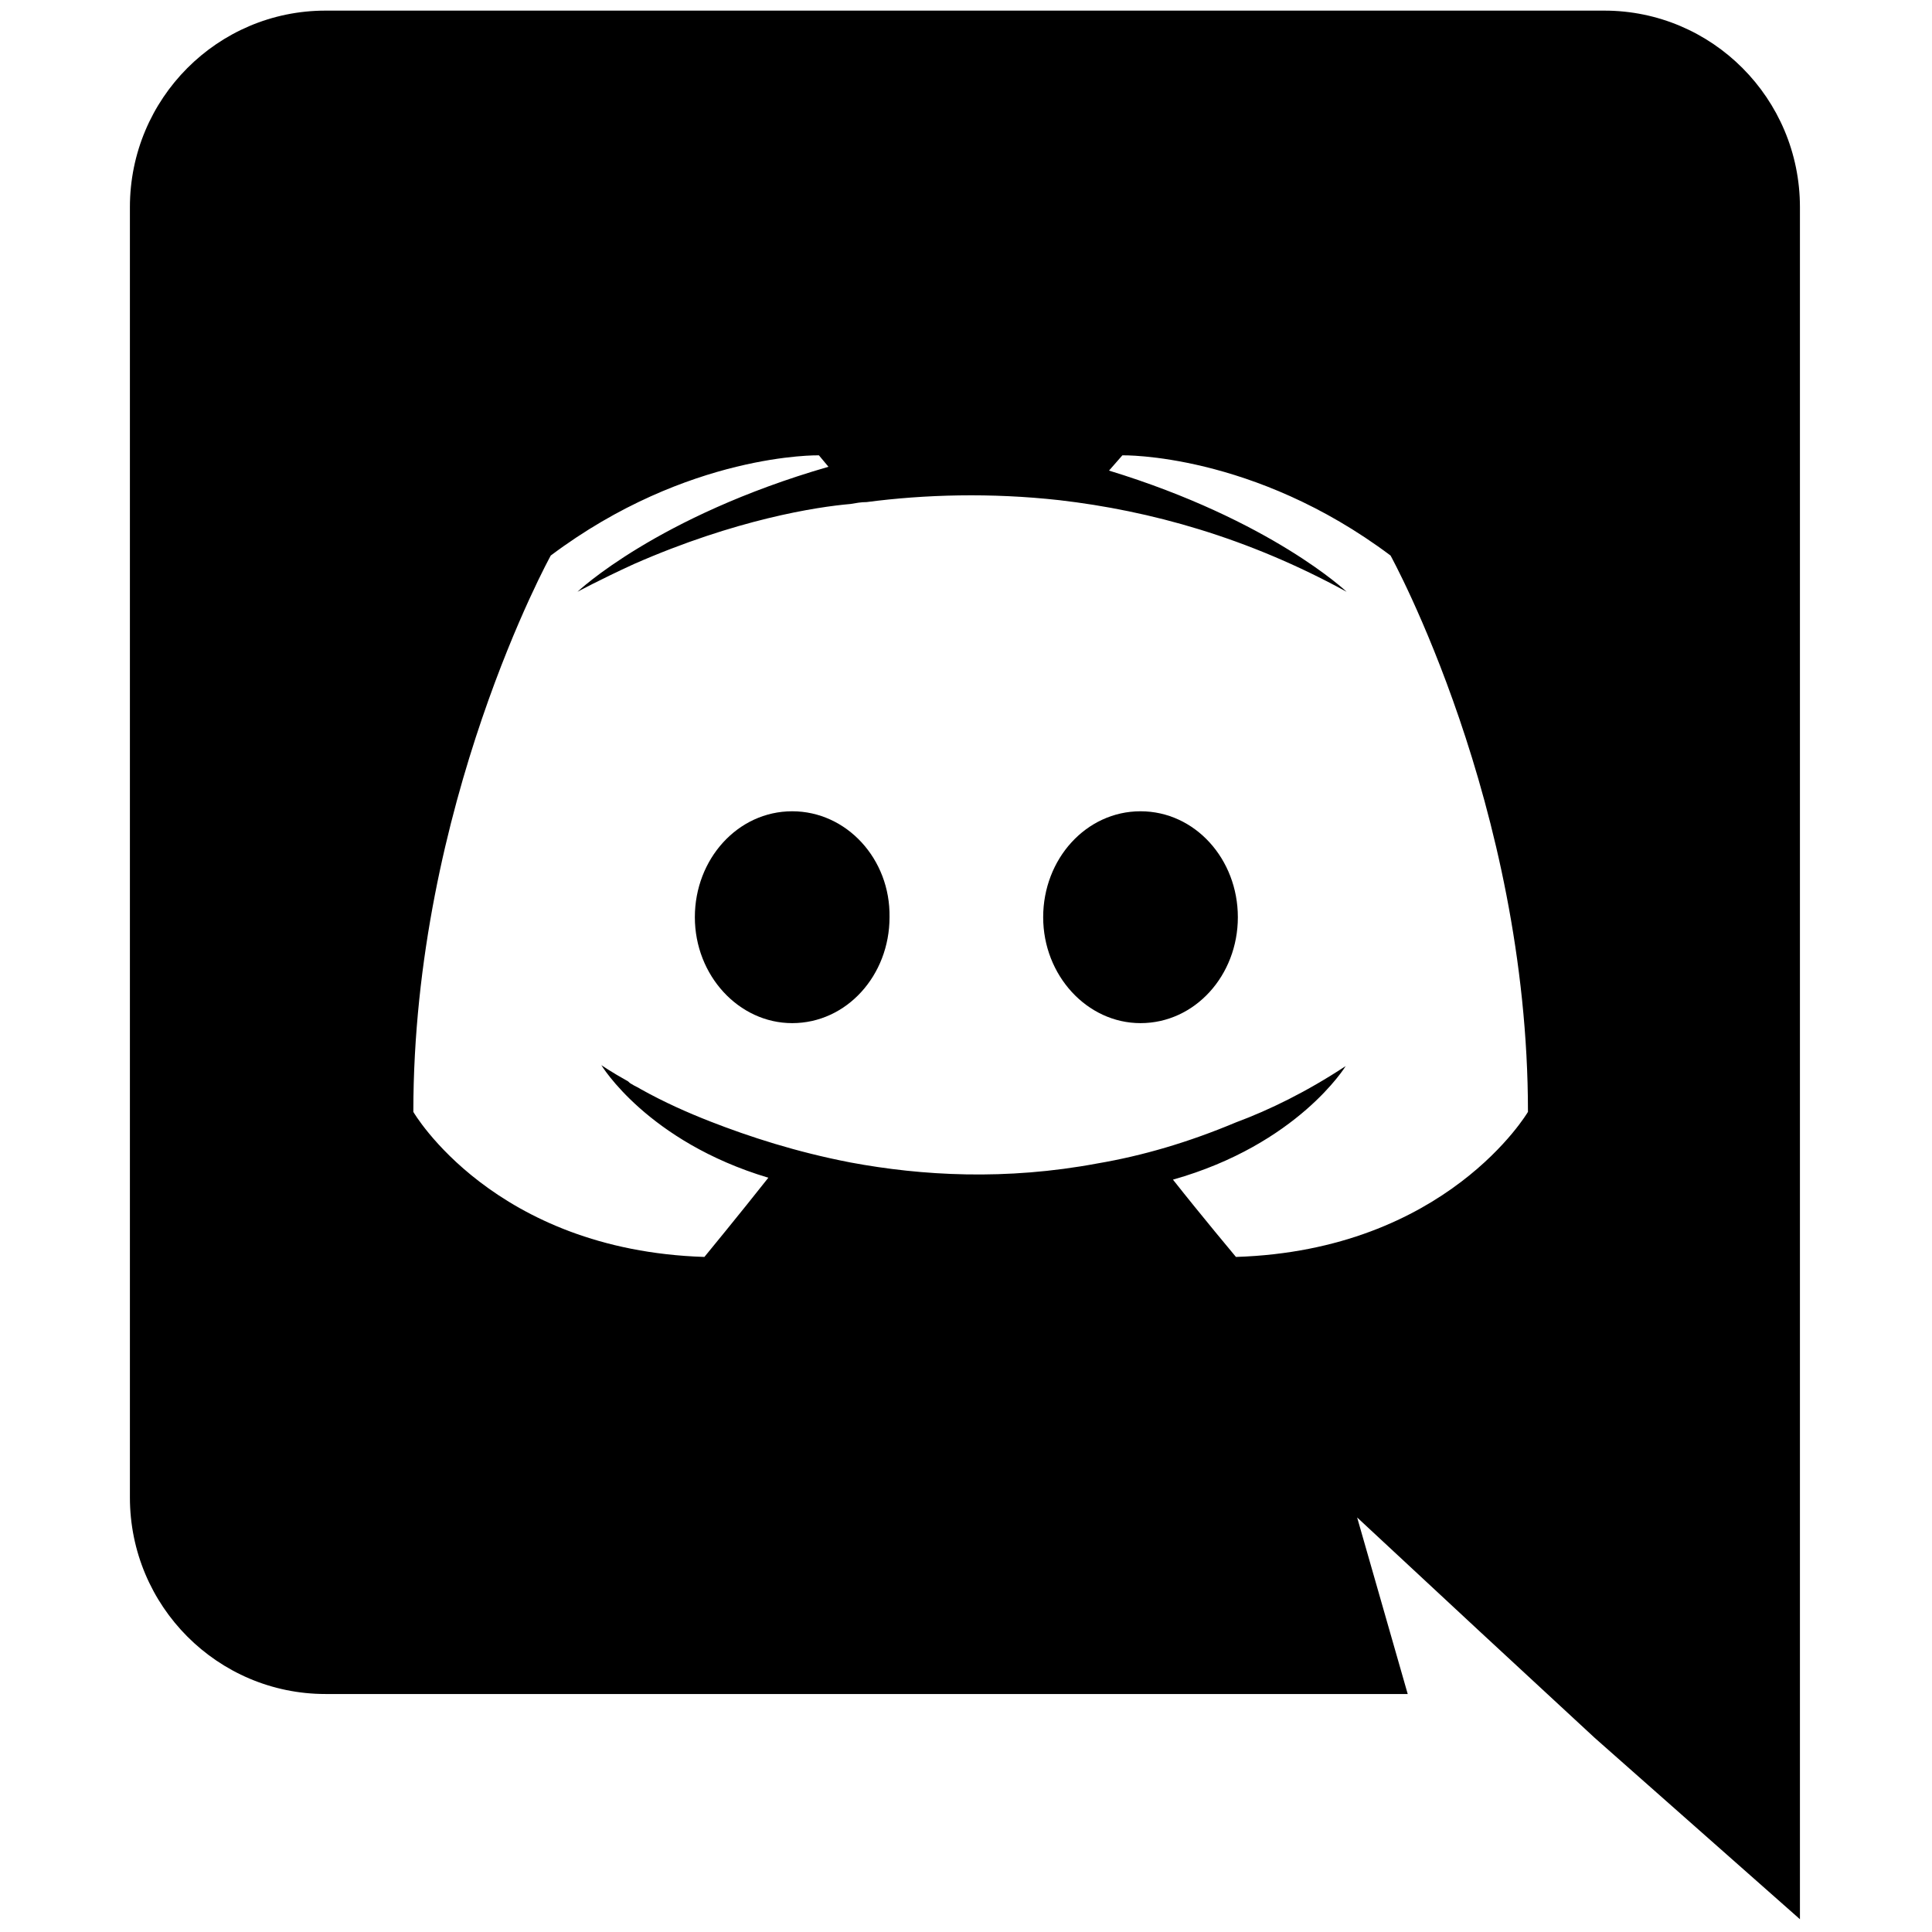 <svg xmlns="http://www.w3.org/2000/svg" xmlns:xlink="http://www.w3.org/1999/xlink" version="1.1" width="256" height="256" viewBox="0 0 256 256" xml:space="preserve">

<defs>
</defs>
<g style="stroke: none; stroke-width: 0; stroke-dasharray: none; stroke-linecap: butt; stroke-linejoin: miter; stroke-miterlimit: 10; fill: none; fill-rule: nonzero; opacity: 1;" transform="translate(1.407 1.407) scale(2.81 2.81)" >
	<path d="M 36.855 37.755 c -2.565 0 -4.59 2.25 -4.59 4.995 s 2.07 4.995 4.59 4.995 c 2.565 0 4.59 -2.25 4.59 -4.995 C 41.49 40.005 39.42 37.755 36.855 37.755 z M 53.28 37.755 c -2.565 0 -4.59 2.25 -4.59 4.995 s 2.07 4.995 4.59 4.995 c 2.565 0 4.59 -2.25 4.59 -4.995 S 55.845 37.755 53.28 37.755 z" style="stroke: none; stroke-width: 1; stroke-dasharray: none; stroke-linecap: butt; stroke-linejoin: miter; stroke-miterlimit: 10; fill: rgb(0,0,0); fill-rule: nonzero; opacity: 1;" transform=" matrix(1 0 0 1 0 0) " stroke-linecap="round" />
	<path d="M 75.15 0 h -60.3 C 9.765 0 5.625 4.14 5.625 9.27 v 60.84 c 0 5.13 4.14 9.27 9.225 9.27 h 51.03 l -2.385 -8.325 l 5.76 5.355 l 5.445 5.04 L 84.375 90 V 9.27 C 84.375 4.14 80.235 0 75.15 0 z M 57.78 58.77 c 0 0 -1.62 -1.935 -2.97 -3.645 c 5.895 -1.665 8.145 -5.355 8.145 -5.355 c -1.845 1.215 -3.6 2.07 -5.175 2.655 C 55.53 53.37 53.37 54 51.255 54.36 c -4.32 0.81 -8.28 0.585 -11.655 -0.045 c -2.565 -0.495 -4.77 -1.215 -6.615 -1.935 c -1.035 -0.405 -2.16 -0.9 -3.285 -1.53 c -0.135 -0.09 -0.27 -0.135 -0.405 -0.225 c -0.09 -0.045 -0.135 -0.09 -0.18 -0.135 c -0.81 -0.45 -1.26 -0.765 -1.26 -0.765 s 2.16 3.6 7.875 5.31 c -1.35 1.71 -3.015 3.735 -3.015 3.735 c -9.945 -0.315 -13.725 -6.84 -13.725 -6.84 c 0 -14.49 6.48 -26.235 6.48 -26.235 c 6.48 -4.86 12.645 -4.725 12.645 -4.725 l 0.45 0.54 c -8.1 2.34 -11.835 5.895 -11.835 5.895 s 0.99 -0.54 2.655 -1.305 c 4.815 -2.115 8.64 -2.7 10.215 -2.835 c 0.27 -0.045 0.495 -0.09 0.765 -0.09 c 2.745 -0.36 5.85 -0.45 9.09 -0.09 C 53.73 23.58 58.32 24.84 63 27.405 c 0 0 -3.555 -3.375 -11.205 -5.715 l 0.63 -0.72 c 0 0 6.165 -0.135 12.645 4.725 c 0 0 6.48 11.745 6.48 26.235 C 71.55 51.93 67.725 58.455 57.78 58.77 z" style="stroke: none; stroke-width: 1; stroke-dasharray: none; stroke-linecap: butt; stroke-linejoin: miter; stroke-miterlimit: 10; fill: rgb(0,0,0); fill-rule: nonzero; opacity: 1;" transform=" matrix(1 0 0 1 0 0) " stroke-linecap="round" />
</g>
</svg>